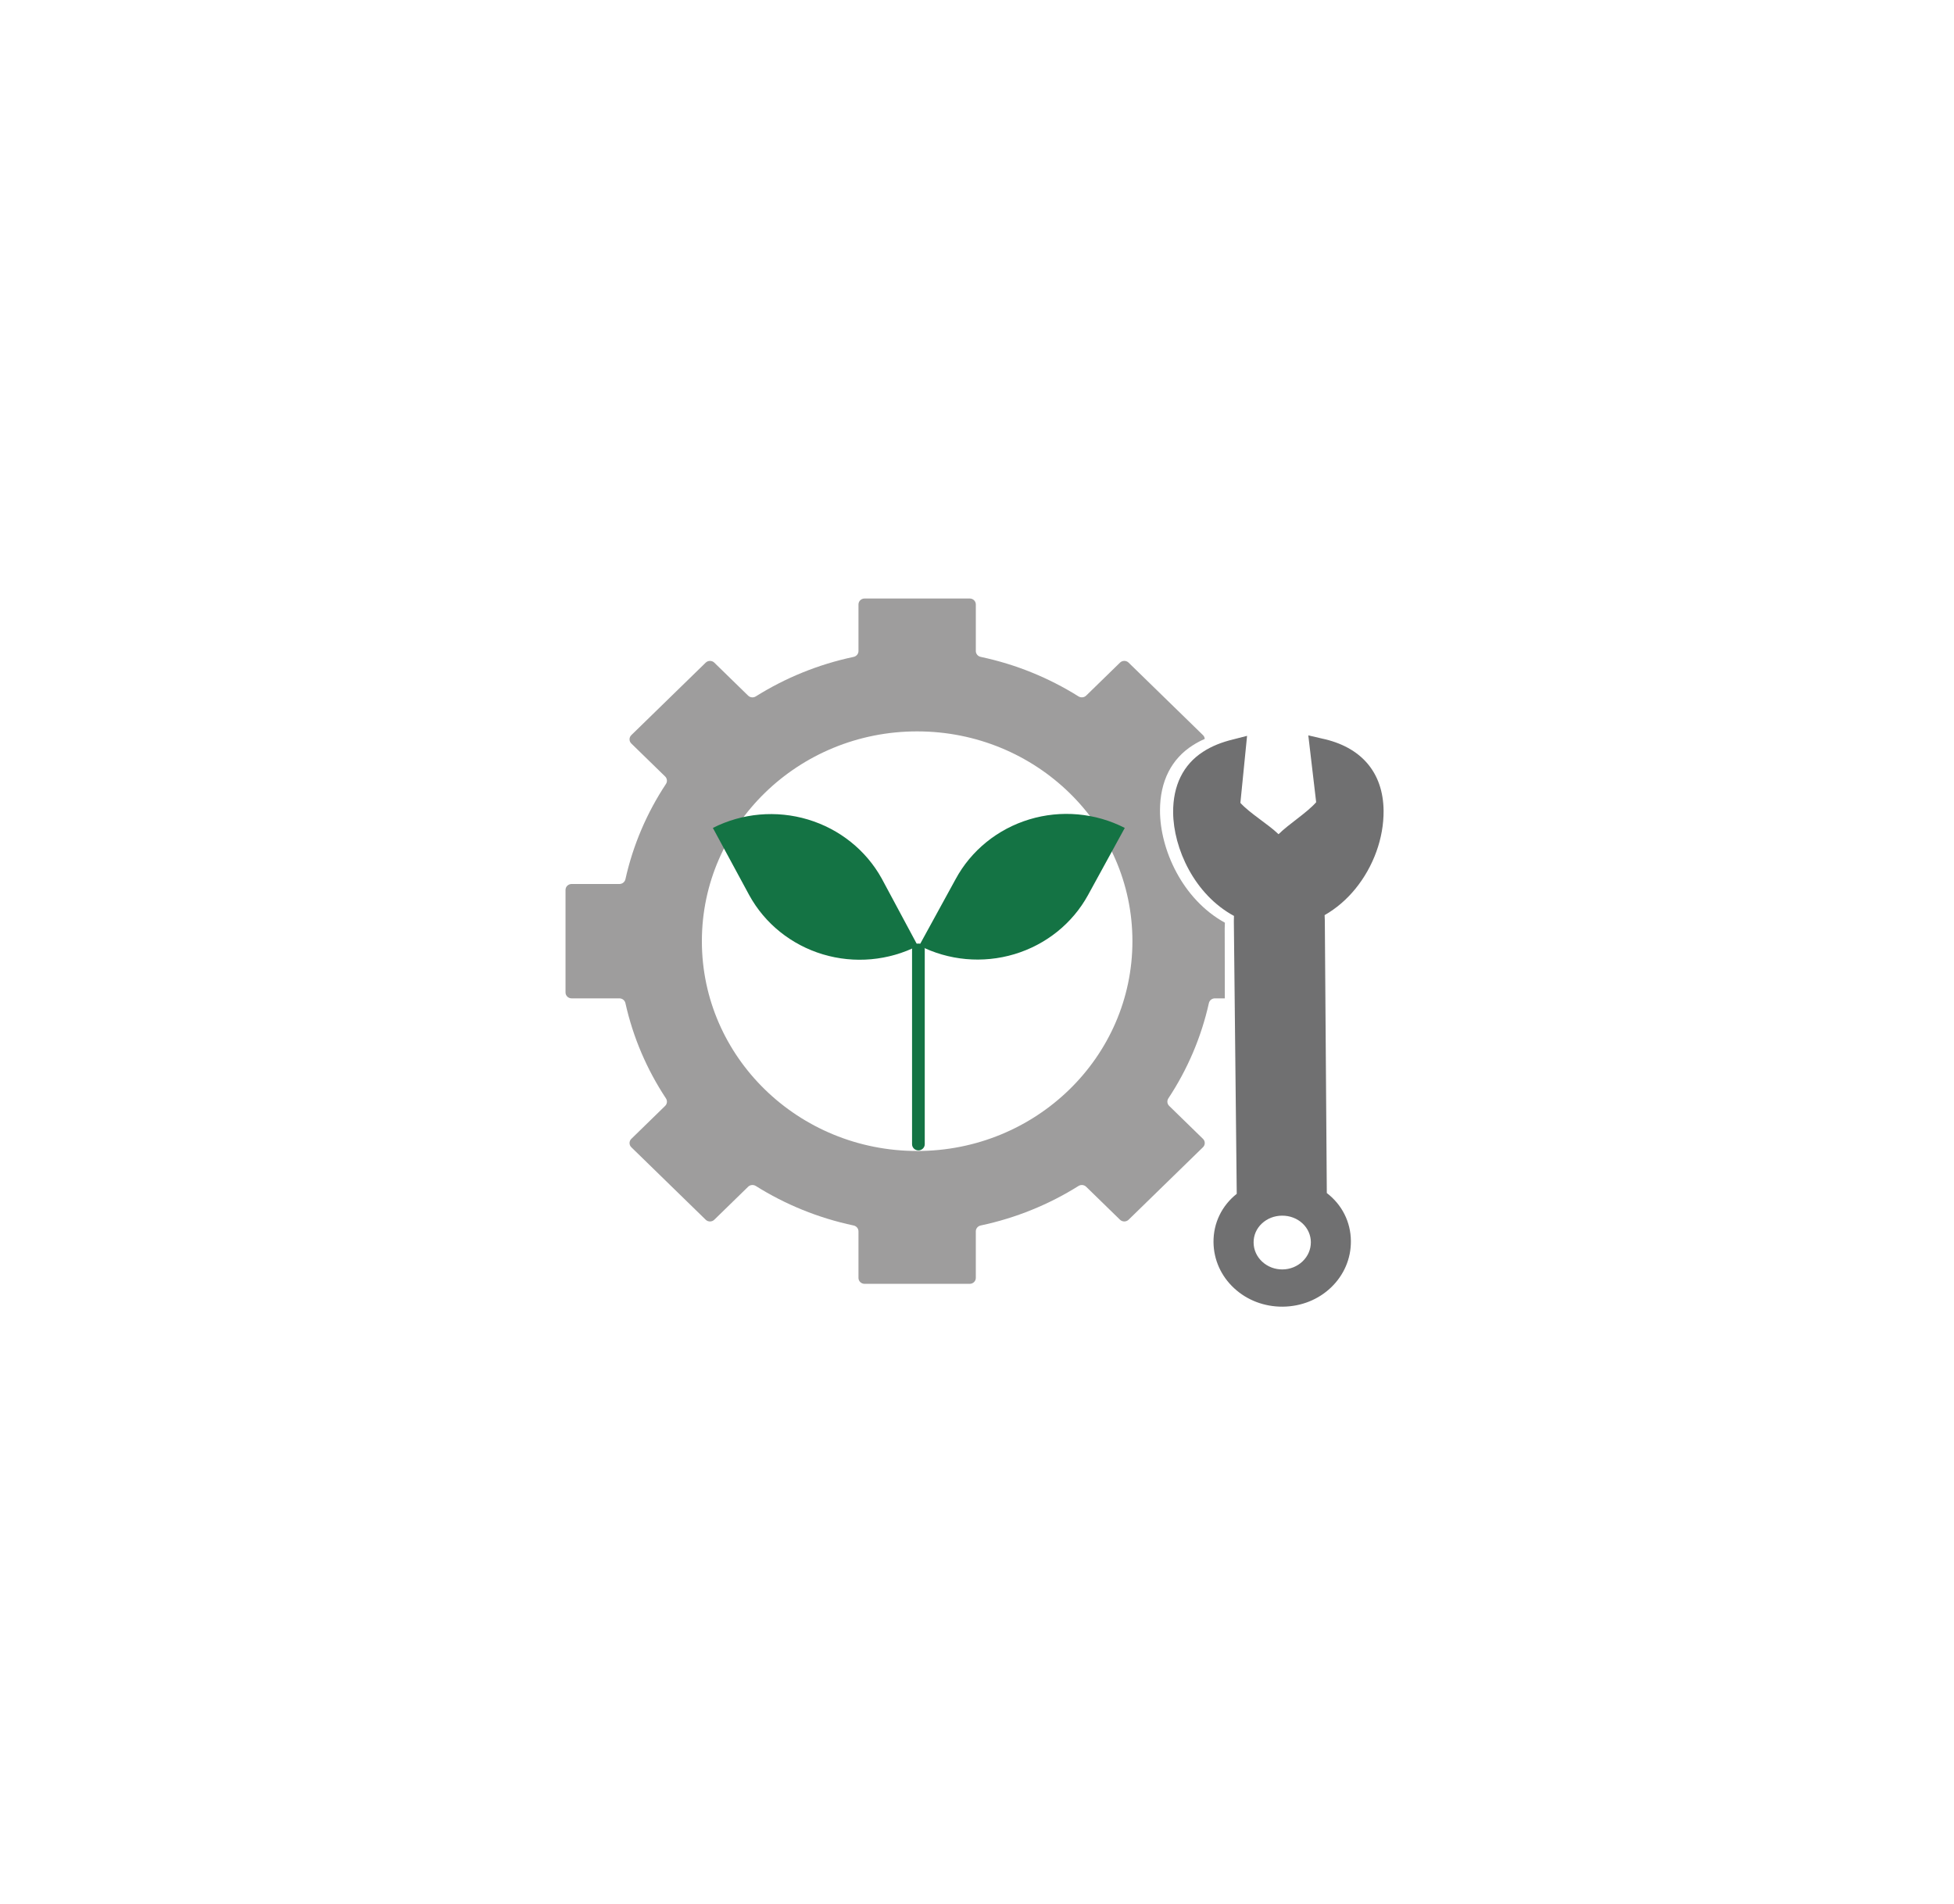<?xml version="1.0" encoding="UTF-8"?> <svg xmlns="http://www.w3.org/2000/svg" width="196" height="191" viewBox="0 0 196 191" fill="none"><path fill-rule="evenodd" clip-rule="evenodd" d="M70.403 94.406C70.403 82.784 80.07 73.362 91.997 73.362C103.922 73.362 113.59 82.784 113.59 94.406C113.59 106.029 103.922 115.451 91.997 115.451C80.071 115.451 70.403 106.029 70.403 94.406ZM86.721 60.034C86.385 60.034 86.111 60.3 86.111 60.629V65.304C86.111 65.587 85.906 65.831 85.622 65.891C82.077 66.64 78.769 68 75.814 69.852C75.57 70.006 75.248 69.975 75.042 69.775L71.65 66.467C71.412 66.235 71.025 66.235 70.787 66.467L63.326 73.738C63.087 73.97 63.087 74.346 63.325 74.578L66.718 77.885C66.924 78.086 66.956 78.4 66.798 78.638C64.897 81.515 63.502 84.74 62.734 88.193C62.672 88.47 62.422 88.67 62.131 88.67H57.336C56.999 88.67 56.726 88.936 56.726 89.265V99.548C56.726 99.876 56.999 100.142 57.336 100.142H62.132C62.423 100.142 62.673 100.343 62.734 100.62C63.502 104.072 64.898 107.297 66.799 110.175C66.956 110.413 66.925 110.727 66.719 110.927L63.326 114.235C63.088 114.467 63.088 114.843 63.326 115.075L70.787 122.346C71.025 122.578 71.411 122.578 71.649 122.346L75.041 119.039C75.247 118.838 75.569 118.808 75.814 118.961C78.768 120.814 82.076 122.173 85.621 122.923C85.905 122.983 86.111 123.226 86.111 123.509V128.182C86.111 128.51 86.384 128.776 86.721 128.776H97.271C97.608 128.776 97.881 128.51 97.881 128.182V123.509C97.881 123.226 98.087 122.983 98.371 122.923C101.915 122.173 105.224 120.814 108.178 118.961C108.422 118.808 108.744 118.838 108.95 119.039L112.343 122.345C112.581 122.577 112.967 122.577 113.206 122.345L120.667 115.074C120.906 114.842 120.906 114.466 120.668 114.234L117.275 110.926C117.069 110.725 117.038 110.412 117.195 110.173C119.095 107.296 120.49 104.07 121.259 100.618C121.321 100.341 121.571 100.141 121.862 100.141H122.859L122.847 93.126C122.846 92.936 122.853 92.745 122.865 92.552C118.583 90.198 116.351 85.179 116.355 81.291C116.359 78.371 117.503 76.108 119.661 74.747C120.027 74.513 120.42 74.304 120.845 74.117C120.835 73.978 120.776 73.842 120.667 73.736L113.206 66.465C112.968 66.233 112.582 66.233 112.344 66.466L108.951 69.773C108.745 69.974 108.423 70.004 108.179 69.851C105.224 67.998 101.916 66.639 98.372 65.889C98.088 65.829 97.882 65.586 97.882 65.302V60.629C97.882 60.3 97.609 60.034 97.272 60.034H86.721Z" fill="#9E9D9D"></path><path d="M112.823 83.046L109.146 89.763C107.584 92.62 104.926 94.757 101.752 95.709C98.578 96.661 95.147 96.35 92.208 94.843L95.856 88.182C97.408 85.309 100.067 83.153 103.249 82.19C106.43 81.227 109.874 81.534 112.823 83.046Z" fill="#147344"></path><path d="M92.064 94.872C89.127 96.369 85.703 96.676 82.536 95.725C79.37 94.773 76.716 92.641 75.154 89.791L71.506 83.046C74.448 81.554 77.874 81.251 81.044 82.202C84.213 83.153 86.871 85.281 88.445 88.126L92.064 94.872Z" fill="#147344"></path><path d="M92.122 94.646C92.04 94.642 91.957 94.654 91.88 94.682C91.803 94.71 91.733 94.754 91.673 94.809C91.614 94.864 91.566 94.931 91.534 95.005C91.501 95.079 91.485 95.158 91.485 95.238V114.769C91.485 114.934 91.552 115.092 91.671 115.208C91.791 115.325 91.953 115.39 92.122 115.39C92.291 115.39 92.453 115.325 92.572 115.208C92.692 115.092 92.759 114.934 92.759 114.769V95.238C92.759 95.158 92.742 95.079 92.71 95.005C92.677 94.931 92.63 94.864 92.571 94.809C92.511 94.754 92.441 94.71 92.363 94.682C92.286 94.654 92.204 94.642 92.122 94.646Z" fill="#147344"></path><path d="M132.566 74.073L131.232 73.76L132.021 80.47C131.056 81.557 129.318 82.617 128.248 83.676C127.161 82.636 125.403 81.606 124.42 80.535L125.09 73.81L123.762 74.15C122.53 74.444 121.518 74.857 120.671 75.411C118.691 76.689 117.654 78.792 117.674 81.496C117.703 85.097 119.805 89.727 123.776 91.872C123.766 92.051 123.761 92.229 123.764 92.404L124.054 119.747C122.548 120.944 121.703 122.693 121.723 124.603C121.742 126.36 122.478 128 123.795 129.218C125.097 130.423 126.83 131.081 128.672 131.067H128.673C130.516 131.049 132.237 130.363 133.517 129.136C134.811 127.896 135.518 126.244 135.504 124.485C135.49 122.573 134.615 120.839 133.089 119.669L132.889 92.325C132.888 92.148 132.88 91.97 132.868 91.793C134.015 91.139 135.074 90.235 135.955 89.152C137.777 86.914 138.807 84.058 138.784 81.315C138.743 77.473 136.532 74.9 132.566 74.073ZM130.654 126.526C130.119 127.037 129.404 127.324 128.642 127.331C127.879 127.337 127.158 127.063 126.613 126.56C126.06 126.051 125.752 125.369 125.746 124.64C125.737 123.908 126.034 123.226 126.583 122.717C127.115 122.222 127.829 121.944 128.592 121.938C129.387 121.931 130.127 122.216 130.676 122.74C131.193 123.233 131.482 123.892 131.488 124.592C131.492 125.322 131.196 126.009 130.654 126.526Z" fill="#707071"></path></svg> 